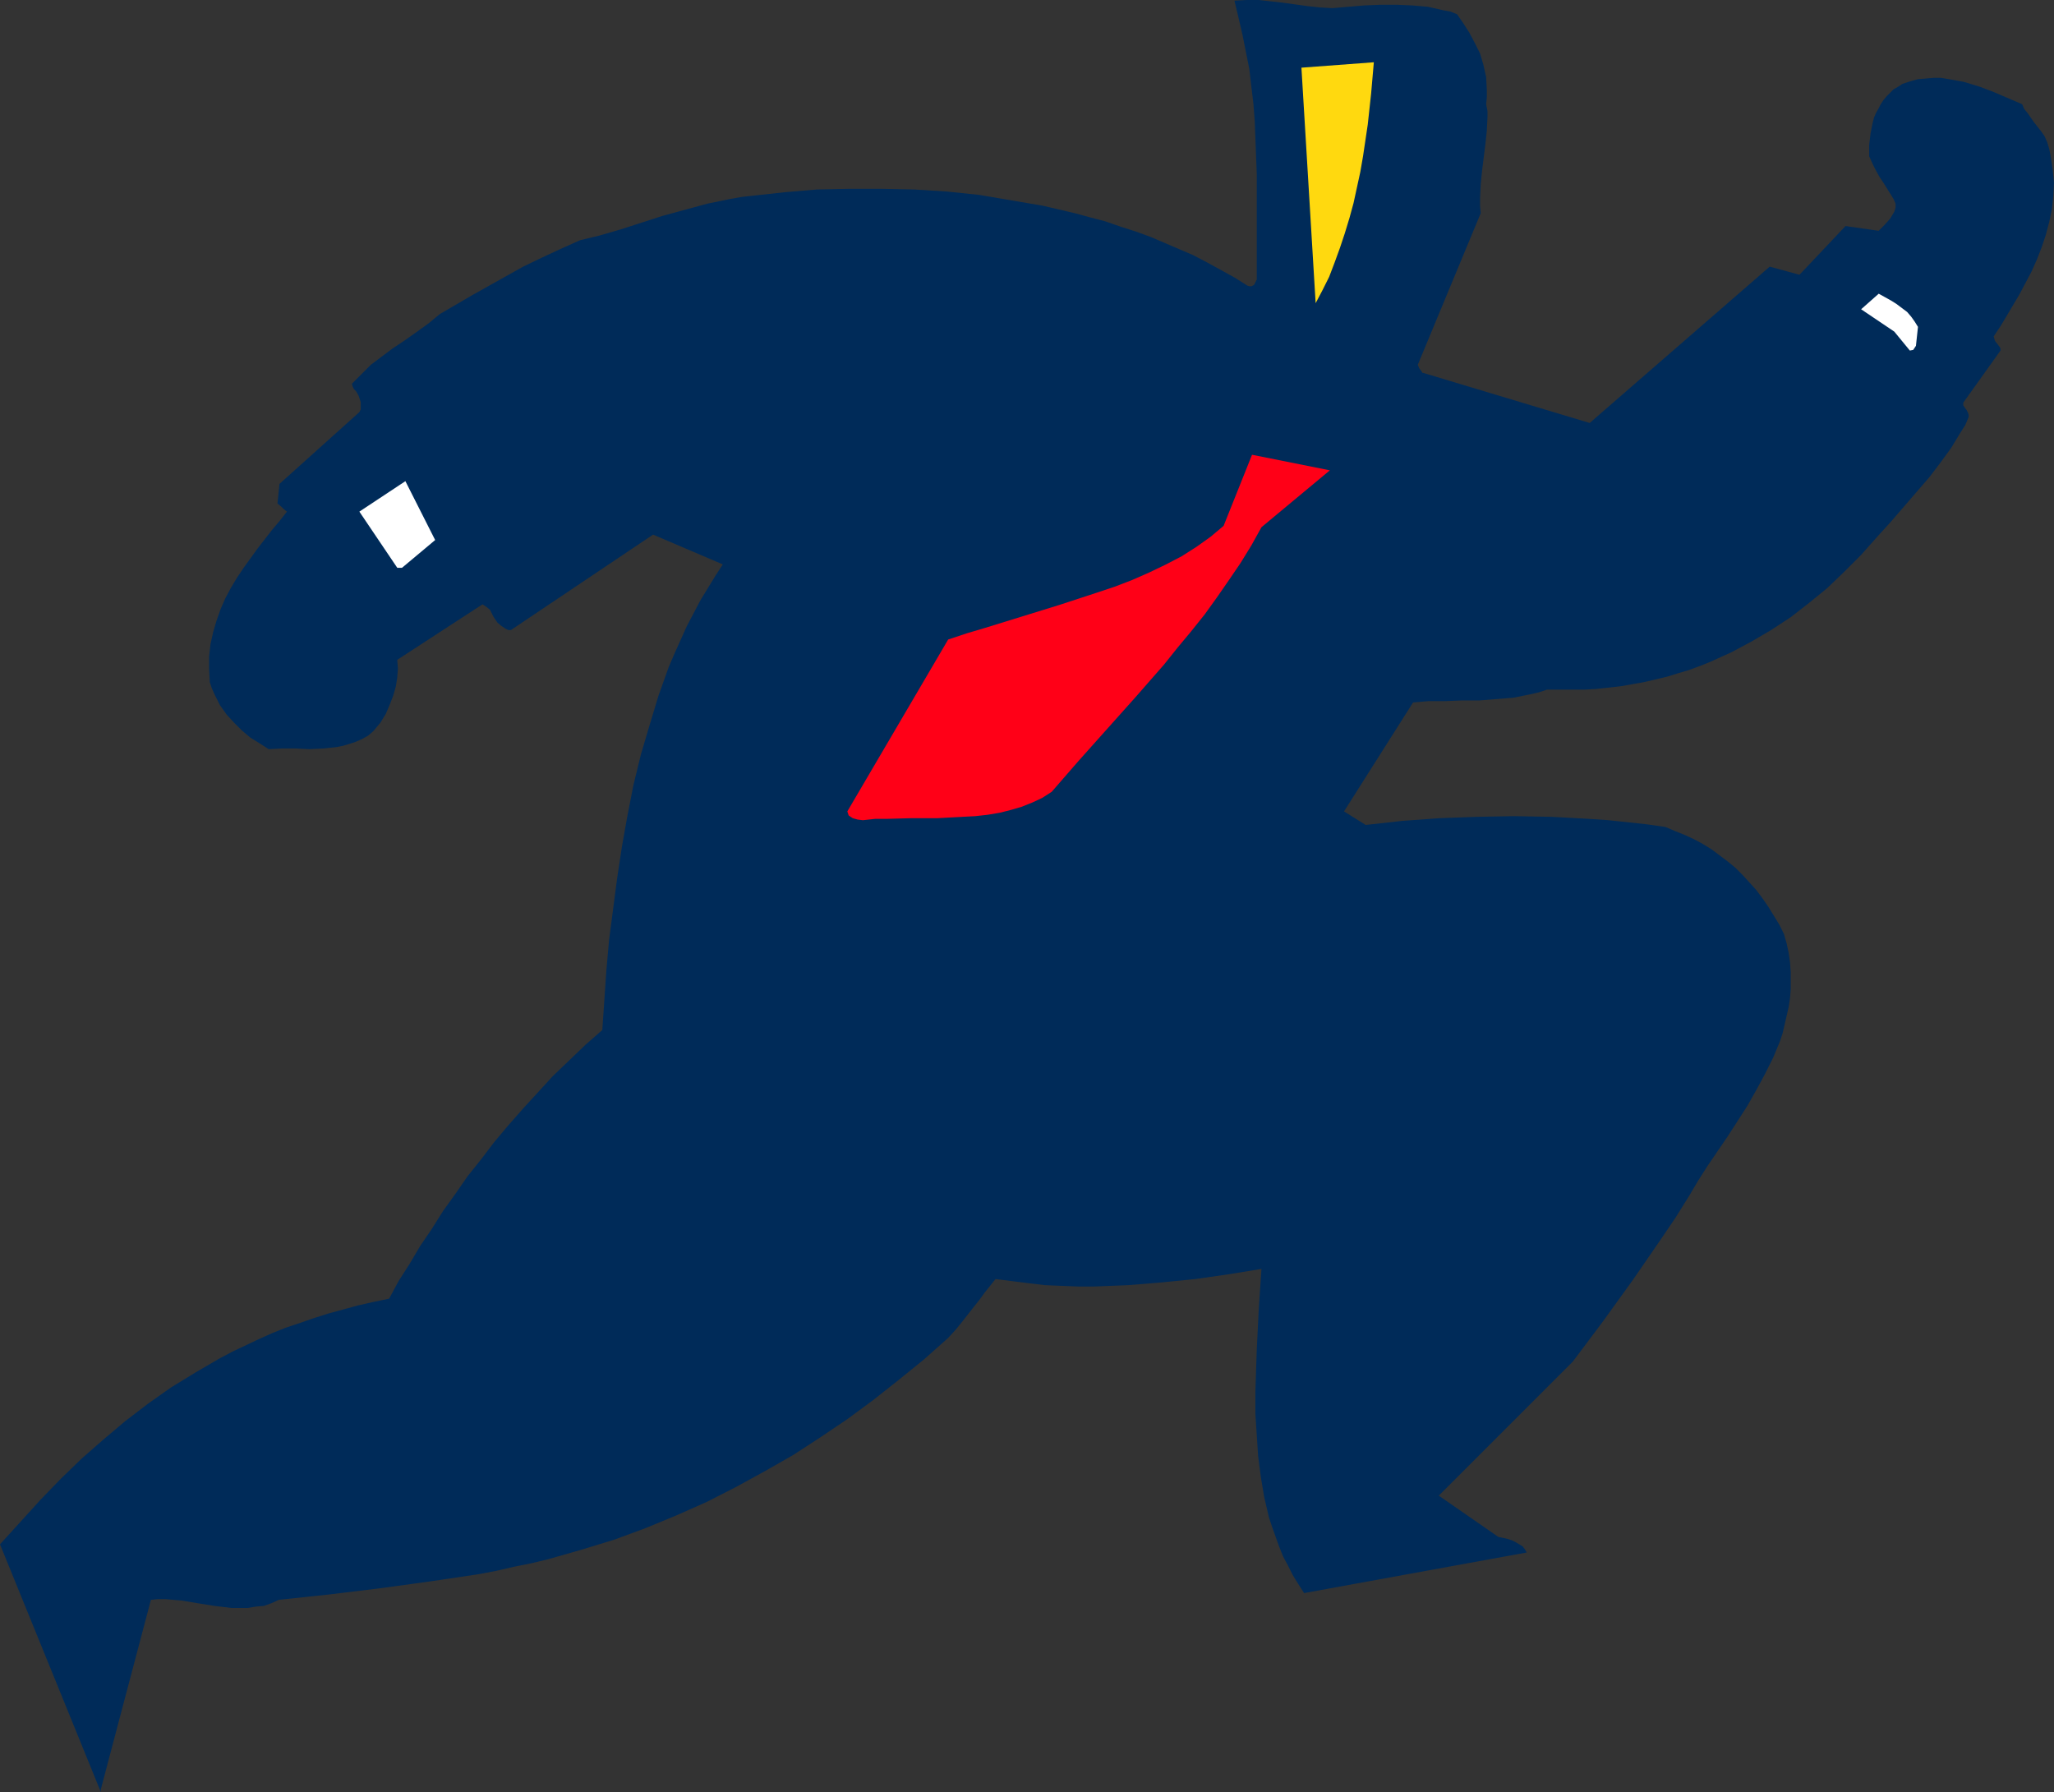 <?xml version="1.0" encoding="UTF-8" standalone="no"?>
<svg
   version="1.0"
   width="129.766mm"
   height="113.209mm"
   id="svg5"
   sodipodi:docname="In a Hurry 12.wmf"
   xmlns:inkscape="http://www.inkscape.org/namespaces/inkscape"
   xmlns:sodipodi="http://sodipodi.sourceforge.net/DTD/sodipodi-0.dtd"
   xmlns="http://www.w3.org/2000/svg"
   xmlns:svg="http://www.w3.org/2000/svg">
  <rect width="100%" height="100%" fill="#333333" stroke="none"/>
  <sodipodi:namedview
     id="namedview5"
     pagecolor="#ffffff"
     bordercolor="#000000"
     borderopacity="0.25"
     inkscape:showpageshadow="2"
     inkscape:pageopacity="0.0"
     inkscape:pagecheckerboard="0"
     inkscape:deskcolor="#d1d1d1"
     inkscape:document-units="mm" />
  <defs
     id="defs1">
    <pattern
       id="WMFhbasepattern"
       patternUnits="userSpaceOnUse"
       width="6"
       height="6"
       x="0"
       y="0" />
  </defs>
  <path
     style="fill:#002b59;fill-opacity:1;fill-rule:evenodd;stroke:none"
     d="m 24.078,427.232 11.958,-45.244 1.616,-0.162 h 1.939 l 1.778,0.162 1.939,0.162 3.878,0.646 4.04,0.646 4.04,0.485 h 1.939 1.939 l 1.939,-0.323 1.939,-0.162 1.778,-0.646 1.778,-0.808 12.12,-1.293 11.958,-1.454 11.797,-1.616 11.958,-1.777 4.202,-0.808 4.202,-0.97 4.04,-0.808 4.04,-0.97 7.918,-2.262 7.918,-2.424 7.434,-2.747 7.434,-3.07 7.272,-3.232 6.949,-3.555 6.787,-3.716 6.787,-3.878 6.464,-4.201 6.464,-4.363 6.141,-4.524 6.141,-4.848 5.979,-4.848 5.818,-5.171 1.778,-1.939 1.454,-1.777 2.909,-3.716 1.293,-1.616 1.293,-1.777 2.586,-3.232 3.878,0.485 3.878,0.485 4.04,0.485 3.878,0.162 4.04,0.162 h 3.878 l 4.04,-0.162 4.04,-0.162 7.918,-0.646 8.08,-0.808 7.918,-1.131 7.918,-1.293 -0.323,4.686 -0.323,4.848 -0.485,9.857 -0.162,5.009 -0.162,5.009 v 5.171 l 0.323,5.009 0.323,5.009 0.646,5.009 0.808,4.848 1.131,4.848 0.808,2.424 0.808,2.262 0.808,2.262 0.97,2.424 1.131,2.101 1.131,2.262 1.293,2.101 1.454,2.262 53.166,-9.695 -0.485,-0.808 -0.485,-0.646 -0.808,-0.485 -0.808,-0.485 -0.97,-0.485 -0.97,-0.323 -2.262,-0.485 -14.221,-9.857 31.997,-31.994 7.272,-9.695 7.11,-9.857 6.787,-9.857 3.394,-5.009 3.232,-5.171 2.101,-3.555 2.262,-3.555 4.848,-7.11 4.686,-7.271 2.101,-3.716 2.101,-3.878 1.939,-3.878 1.616,-3.878 0.646,-1.939 0.485,-2.101 0.485,-2.101 0.485,-2.101 0.323,-2.101 0.162,-2.101 v -2.101 -2.101 l -0.162,-2.262 -0.323,-2.262 -0.485,-2.262 -0.646,-2.262 -1.131,-2.262 -1.293,-2.101 -1.293,-2.101 -1.454,-2.101 -1.454,-1.939 -1.616,-1.777 -1.616,-1.777 -1.778,-1.777 -1.778,-1.454 -1.939,-1.454 -1.939,-1.454 -2.101,-1.293 -2.101,-1.131 -2.101,-0.97 -2.424,-0.97 -2.262,-0.97 -4.525,-0.646 -4.525,-0.485 -4.525,-0.485 -4.686,-0.323 -8.888,-0.485 -9.05,-0.162 -8.888,0.162 -8.888,0.323 -8.888,0.646 -8.726,0.97 -5.171,-3.232 16.483,-26.015 3.717,-0.323 h 4.04 l 3.878,-0.162 h 4.202 l 4.04,-0.323 4.04,-0.323 4.04,-0.808 2.101,-0.485 1.939,-0.646 h 2.909 3.07 3.07 l 2.747,-0.162 2.909,-0.323 2.909,-0.323 2.747,-0.485 2.747,-0.485 2.747,-0.646 2.747,-0.646 2.586,-0.808 2.747,-0.808 2.586,-0.97 2.424,-0.97 5.01,-2.262 4.848,-2.585 4.686,-2.747 4.686,-3.07 4.363,-3.393 4.363,-3.555 4.04,-3.878 4.04,-4.04 3.878,-4.363 3.232,-3.555 3.07,-3.555 3.07,-3.555 3.07,-3.555 2.586,-3.393 2.586,-3.555 2.262,-3.716 1.131,-1.777 0.808,-1.939 v -0.485 l -0.162,-0.485 -0.323,-0.646 -0.485,-0.646 -0.323,-0.485 v -0.646 l 8.888,-12.442 v -0.485 l -0.162,-0.323 -0.485,-0.646 -0.646,-0.808 -0.162,-0.485 -0.162,-0.646 1.616,-2.424 1.454,-2.424 3.07,-5.171 1.454,-2.747 1.454,-2.747 1.293,-2.909 1.131,-2.909 0.97,-2.909 0.808,-3.07 0.646,-3.07 0.323,-3.07 0.162,-3.232 -0.323,-3.232 -0.485,-3.232 -0.323,-1.616 -0.485,-1.616 -0.646,-1.454 -0.808,-1.131 -1.778,-2.262 -1.454,-2.101 -0.808,-0.97 -0.485,-1.131 -3.394,-1.454 -3.394,-1.454 -3.394,-1.293 -3.717,-1.131 -1.778,-0.323 -1.778,-0.323 -1.939,-0.323 h -1.778 l -1.778,0.162 -1.939,0.162 -1.778,0.485 -1.939,0.646 -0.97,0.646 -1.131,0.646 -0.808,0.808 -0.808,0.808 -0.808,0.97 -0.646,0.97 -0.485,0.97 -0.646,1.131 -0.485,1.131 -0.323,1.293 -0.485,2.424 -0.323,2.747 v 2.747 l 0.808,1.777 0.808,1.616 0.808,1.454 0.97,1.454 0.808,1.293 0.808,1.293 0.808,1.293 0.485,1.131 v 0.97 l -0.323,0.97 -0.485,0.808 -0.485,0.808 -1.293,1.454 -1.454,1.454 -7.918,-1.131 -10.989,11.634 -7.11,-1.939 -42.986,37.326 -39.754,-11.957 h -0.162 l -0.323,-0.485 -0.485,-0.646 -0.323,-0.808 15.029,-36.195 -0.162,-1.777 v -1.777 l 0.162,-3.393 0.323,-3.232 0.808,-6.463 0.323,-3.07 0.162,-3.232 v -1.454 l -0.323,-1.616 0.162,-1.616 v -1.777 l -0.162,-3.07 -0.323,-1.454 -0.323,-1.454 -0.808,-2.747 -1.293,-2.585 -1.293,-2.424 -1.454,-2.262 -1.454,-2.101 -1.616,-0.646 -1.778,-0.323 -3.555,-0.808 -3.717,-0.323 -3.717,-0.162 h -3.878 l -3.878,0.162 -3.878,0.323 -3.717,0.323 -2.909,-0.162 -3.07,-0.323 -5.818,-0.808 L 303.484,0.323 300.576,0 h -2.909 l -2.909,0.162 0.97,4.04 0.97,4.201 0.808,4.04 0.808,4.04 0.485,4.201 0.485,4.04 0.323,4.201 0.162,4.201 0.323,8.402 v 8.241 8.564 8.402 l -0.323,0.646 -0.323,0.646 -0.323,0.162 -0.323,0.162 h -0.485 l -0.485,-0.162 -3.07,-1.939 -3.232,-1.777 -3.232,-1.777 -3.394,-1.777 -3.394,-1.454 -3.394,-1.454 -3.394,-1.454 -3.555,-1.293 -3.555,-1.131 -3.717,-1.293 -3.717,-0.97 -3.555,-0.97 -7.595,-1.777 -7.595,-1.293 -7.595,-1.293 -7.757,-0.808 -7.757,-0.485 -7.757,-0.162 h -7.757 l -7.757,0.162 -7.595,0.646 -7.434,0.808 -2.909,0.323 -2.747,0.485 -5.494,1.131 -5.333,1.454 -5.333,1.454 -5.01,1.616 -5.01,1.616 -5.01,1.454 -4.686,1.131 -4.686,2.101 -4.525,2.101 -4.363,2.101 -4.04,2.262 -4.04,2.262 -4.04,2.262 -7.757,4.524 -2.747,2.262 -2.909,2.101 -2.747,1.939 -2.909,1.939 -2.586,1.939 -2.586,1.939 -2.262,2.262 -2.262,2.262 0.162,0.646 0.323,0.646 0.485,0.485 0.485,0.808 0.162,0.323 0.162,0.485 0.323,0.97 v 1.131 0.646 l -0.323,0.646 -19.069,17.128 -0.485,4.686 0.97,0.808 0.485,0.485 0.808,0.646 -1.778,2.262 -1.778,2.101 -3.394,4.363 -3.394,4.686 -1.616,2.424 -1.454,2.424 -1.293,2.424 -1.131,2.585 -0.97,2.747 -0.808,2.747 -0.646,2.909 -0.323,2.909 v 3.07 l 0.162,3.07 0.485,1.454 0.646,1.454 0.646,1.293 0.646,1.293 1.616,2.262 1.778,1.939 1.778,1.777 2.101,1.777 2.101,1.293 2.262,1.454 3.232,-0.162 h 3.232 l 3.232,0.162 3.394,-0.162 3.07,-0.323 1.616,-0.323 1.616,-0.485 1.454,-0.485 1.454,-0.646 1.454,-0.808 1.293,-1.131 1.616,-1.939 1.293,-2.101 0.97,-2.262 0.808,-2.101 0.646,-2.262 0.323,-2.101 0.162,-2.101 -0.162,-2.101 20.362,-13.25 0.485,0.323 0.485,0.323 0.808,0.646 0.485,0.97 0.323,0.646 0.323,0.485 0.646,0.97 0.97,0.808 0.97,0.646 0.646,0.323 h 0.646 l 33.936,-22.784 16.645,7.11 -1.778,2.747 -1.778,2.909 -1.778,2.909 -1.616,3.07 -1.616,3.07 -1.454,3.232 -1.454,3.232 -1.454,3.393 -2.424,6.787 -2.101,6.948 -2.101,7.11 -1.778,7.271 -1.454,7.433 -1.293,7.271 -1.131,7.433 -0.97,7.433 -0.97,7.433 -0.646,7.271 -0.485,7.11 -0.485,7.11 -4.04,3.555 -3.878,3.716 -3.878,3.716 -3.555,3.878 -3.555,3.878 -3.555,4.04 -3.394,4.04 -3.07,4.04 -3.232,4.04 -2.909,4.201 -2.909,4.04 -2.747,4.363 -2.747,4.04 -2.586,4.363 -2.586,4.04 -2.262,4.201 -3.878,0.808 -3.555,0.808 -3.555,0.97 -3.555,0.97 -3.555,1.131 -3.232,1.131 -3.394,1.131 -3.232,1.293 -3.232,1.454 -3.07,1.454 -3.07,1.454 -3.07,1.616 -5.818,3.393 -5.818,3.555 -5.494,3.878 -5.494,4.201 -5.171,4.363 -5.171,4.524 -5.01,4.848 -4.848,5.009 -4.848,5.332 L 0,368.738 24.078,427.878 Z"
     id="path1" />
  <path
     style="fill:#ff0017;fill-opacity:1;fill-rule:evenodd;stroke:none"
     d="m 206.04,195.841 2.909,-0.323 h 2.747 l 5.979,-0.162 h 6.141 l 5.979,-0.323 3.07,-0.162 2.909,-0.323 2.909,-0.485 2.586,-0.646 2.747,-0.808 2.424,-0.97 2.424,-1.131 2.262,-1.454 6.464,-7.433 6.787,-7.595 6.787,-7.595 6.787,-7.756 3.232,-4.04 3.232,-3.878 3.232,-4.04 2.909,-4.04 2.909,-4.201 2.747,-4.04 2.586,-4.201 2.424,-4.363 16.322,-13.573 -18.584,-3.716 -6.787,16.966 -3.07,2.585 -3.394,2.424 -3.555,2.262 -3.717,1.939 -4.04,1.939 -4.04,1.777 -4.202,1.616 -4.363,1.454 -8.888,2.909 -8.888,2.747 -8.888,2.747 -4.363,1.293 -4.363,1.454 -24.078,41.043 0.162,0.485 0.162,0.485 0.485,0.323 0.485,0.323 1.131,0.323 z"
     id="path2" />
  <path
     style="fill:#ffffff;fill-opacity:1;fill-rule:evenodd;stroke:none"
     d="m 95.99,135.57 7.918,-6.625 -7.11,-14.058 -10.989,7.271 9.05,13.412 z"
     id="path3" />
  <path
     style="fill:#ffffff;fill-opacity:1;fill-rule:evenodd;stroke:none"
     d="m 456.843,83.54 0.646,-0.97 0.485,-4.524 -0.808,-1.293 -0.808,-1.131 -0.97,-1.131 -1.293,-0.97 -1.293,-0.97 -1.293,-0.808 -2.909,-1.616 -4.202,3.716 7.918,5.332 3.717,4.524 z"
     id="path4" />
  <path
     style="fill:#ffd90f;fill-opacity:1;fill-rule:evenodd;stroke:none"
     d="m 314.15,72.39 1.616,-3.07 1.616,-3.232 1.293,-3.393 1.293,-3.555 1.131,-3.393 1.131,-3.716 0.97,-3.555 0.808,-3.716 0.808,-3.716 0.646,-3.716 1.131,-7.595 0.808,-7.433 0.646,-7.433 -17.291,1.293 z"
     id="path5" />
</svg>
